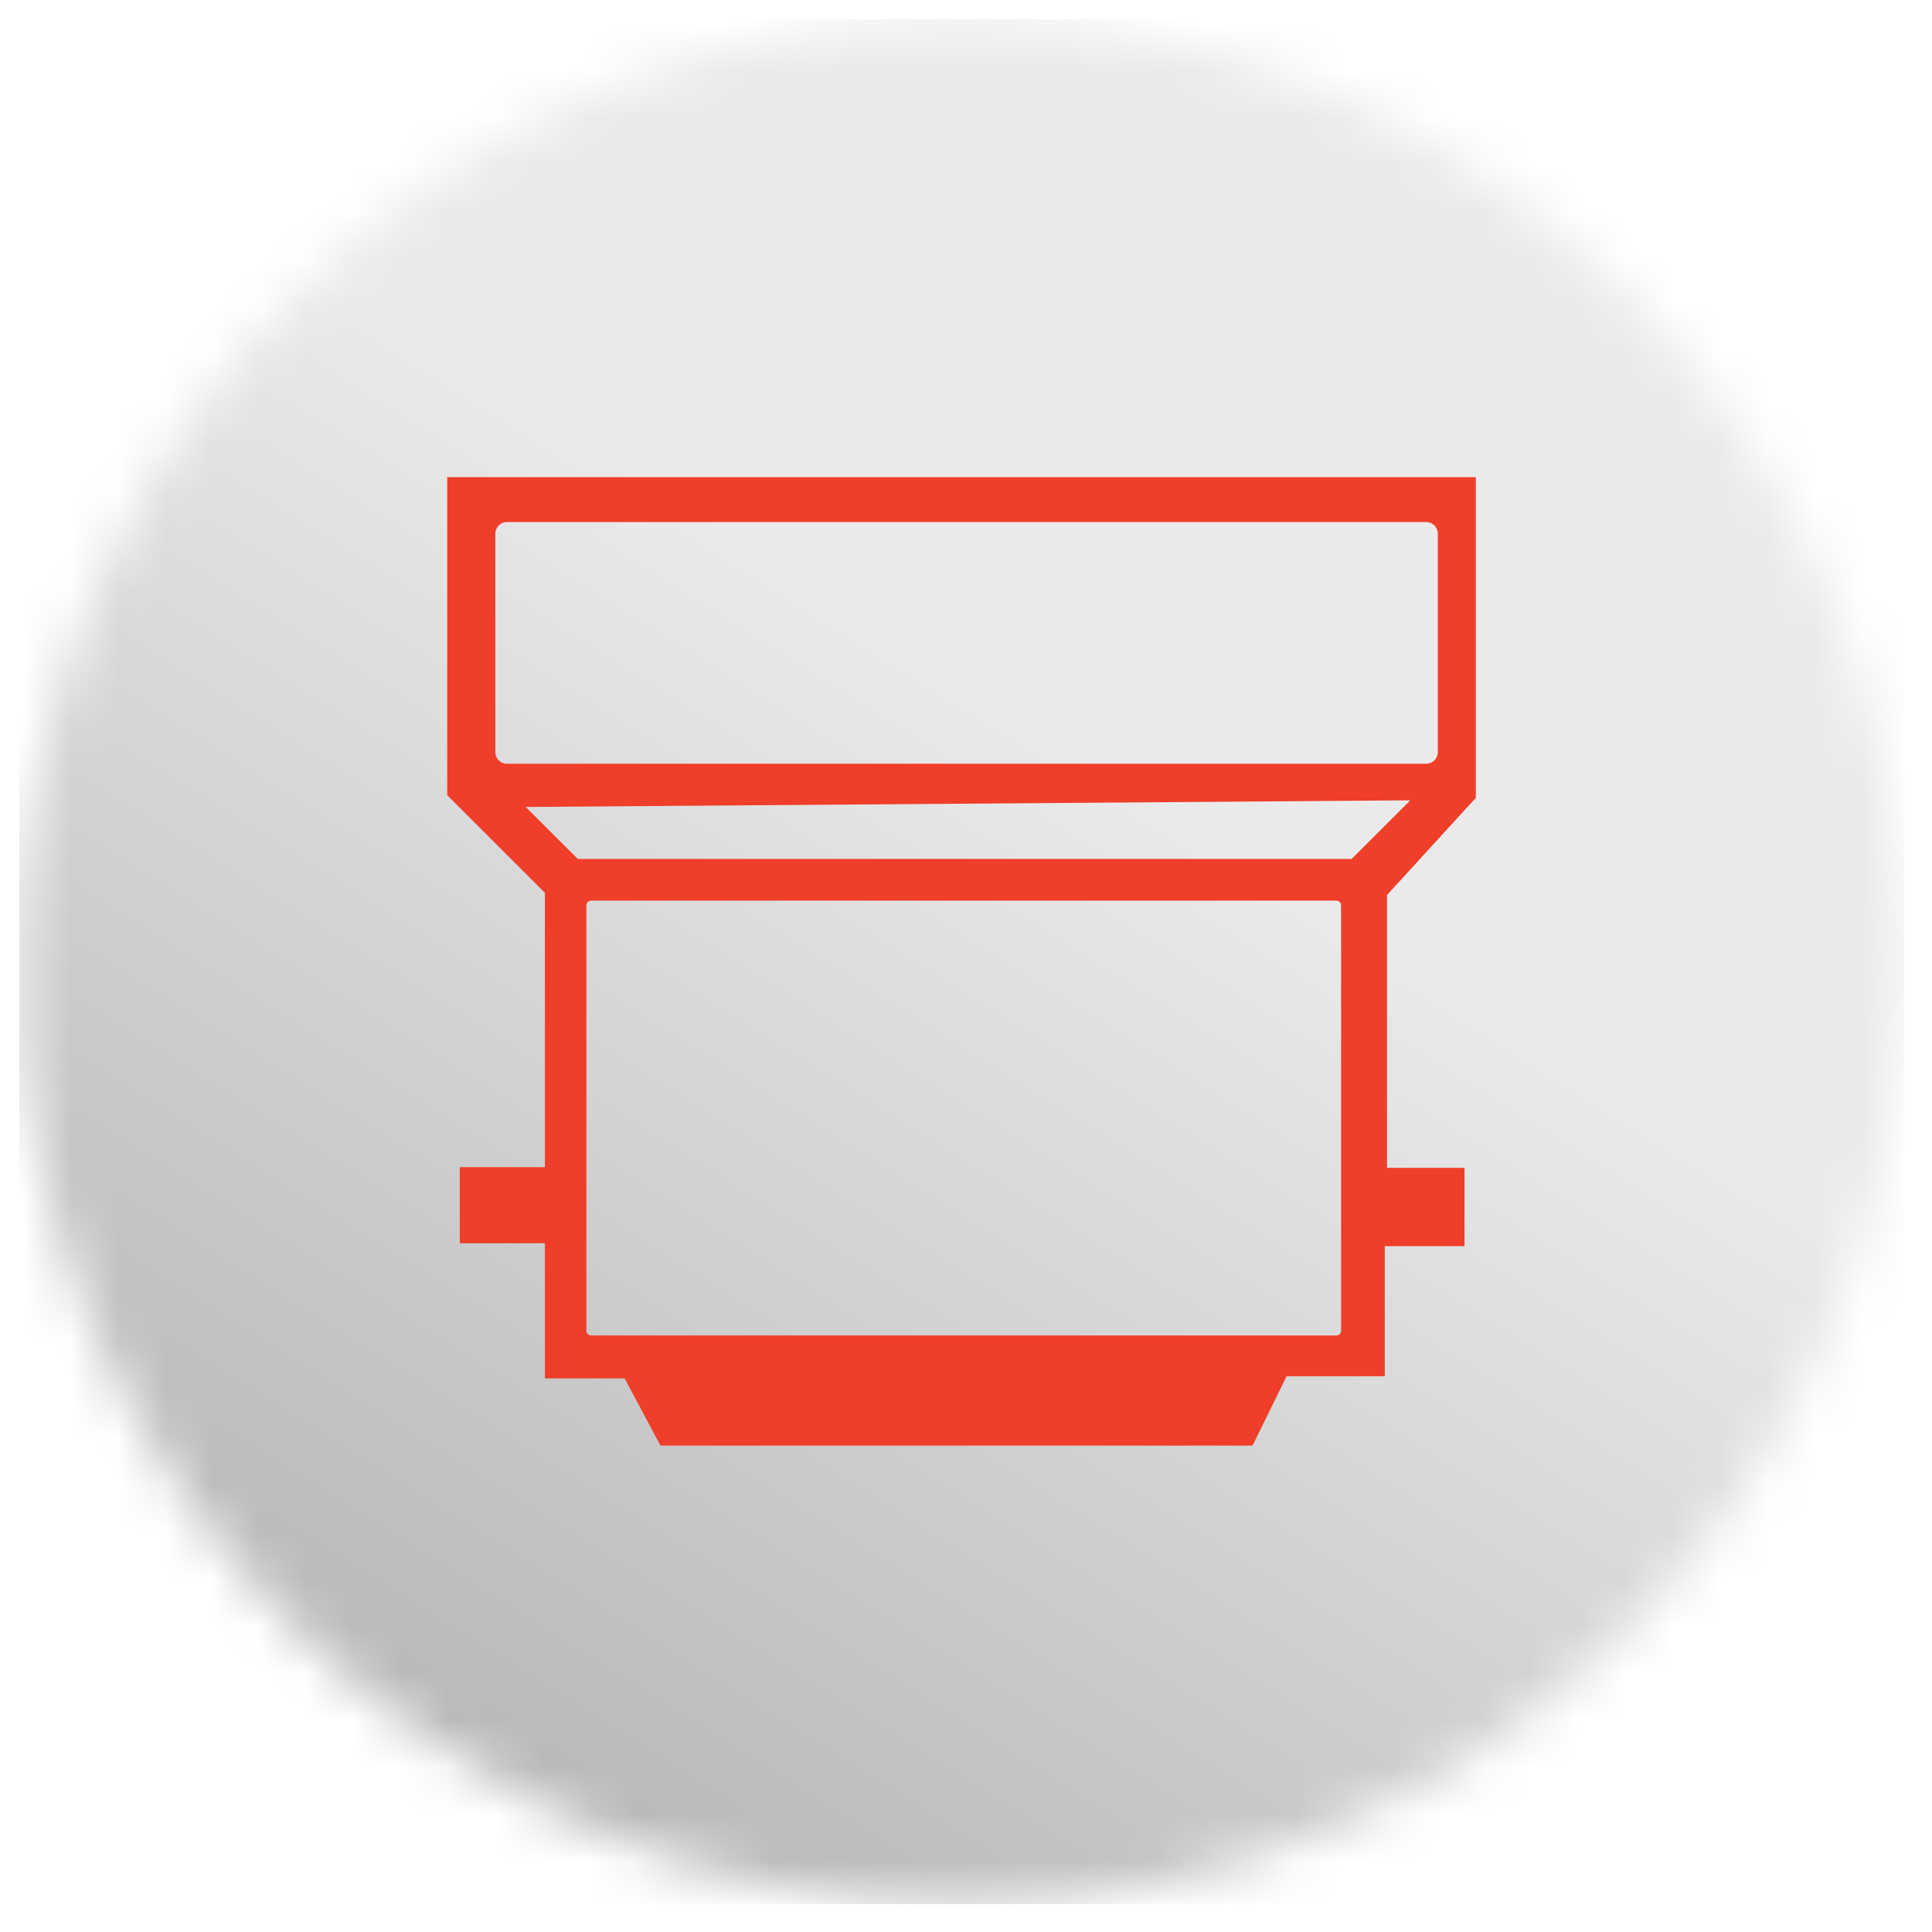 <svg width="41" height="41" viewBox="0 0 41 41" fill="none" xmlns="http://www.w3.org/2000/svg">
<g clip-path="url(#clip0_7618_2935)">
<mask id="mask0_7618_2935" style="mask-type:luminance" maskUnits="userSpaceOnUse" x="0" y="0" width="41" height="41">
<path d="M0.41 20.41C0.41 31.454 9.366 40.41 20.41 40.41C31.454 40.41 40.41 31.459 40.41 20.41C40.41 9.361 31.459 0.41 20.41 0.41C9.361 0.41 0.41 9.366 0.41 20.41Z" fill="white"/>
</mask>
<g mask="url(#mask0_7618_2935)">
<path d="M40.41 0.41H0.41V40.41H40.41V0.41Z" fill="url(#paint0_linear_7618_2935)"/>
</g>
<path fill-rule="evenodd" clip-rule="evenodd" d="M10.757 11.079H30.267C30.402 11.079 30.512 11.188 30.512 11.324V15.963C30.512 16.099 30.402 16.208 30.267 16.208H10.757C10.621 16.208 10.512 16.099 10.512 15.963V11.324C10.512 11.188 10.621 11.079 10.757 11.079ZM11.157 17.125L12.261 18.228H28.684L29.929 16.984L11.152 17.125H11.157ZM12.543 19.113H28.361C28.413 19.113 28.46 19.155 28.46 19.212V28.241C28.46 28.293 28.419 28.34 28.361 28.34H12.543C12.49 28.34 12.444 28.299 12.444 28.241V19.212C12.444 19.16 12.485 19.113 12.543 19.113ZM9.517 10.126H31.319V16.932L29.434 18.994V24.784H31.079V26.445H29.387V29.205H27.304L26.581 30.678H14.016L13.256 29.252H11.564V26.383H9.757V24.768H11.564V18.947L9.491 16.875V10.121H9.512L9.517 10.126Z" fill="#EF3E29"/>
</g>
<defs>
<linearGradient id="paint0_linear_7618_2935" x1="28.059" y1="8.195" x2="-6.838" y2="63.941" gradientUnits="userSpaceOnUse">
<stop offset="0.14" stop-color="#EBEAEA"/>
<stop offset="1" stop-color="#787A7C"/>
</linearGradient>
<clipPath id="clip0_7618_2935">
<rect width="40" height="40" fill="white" transform="translate(0.41 0.41)"/>
</clipPath>
</defs>
</svg>
